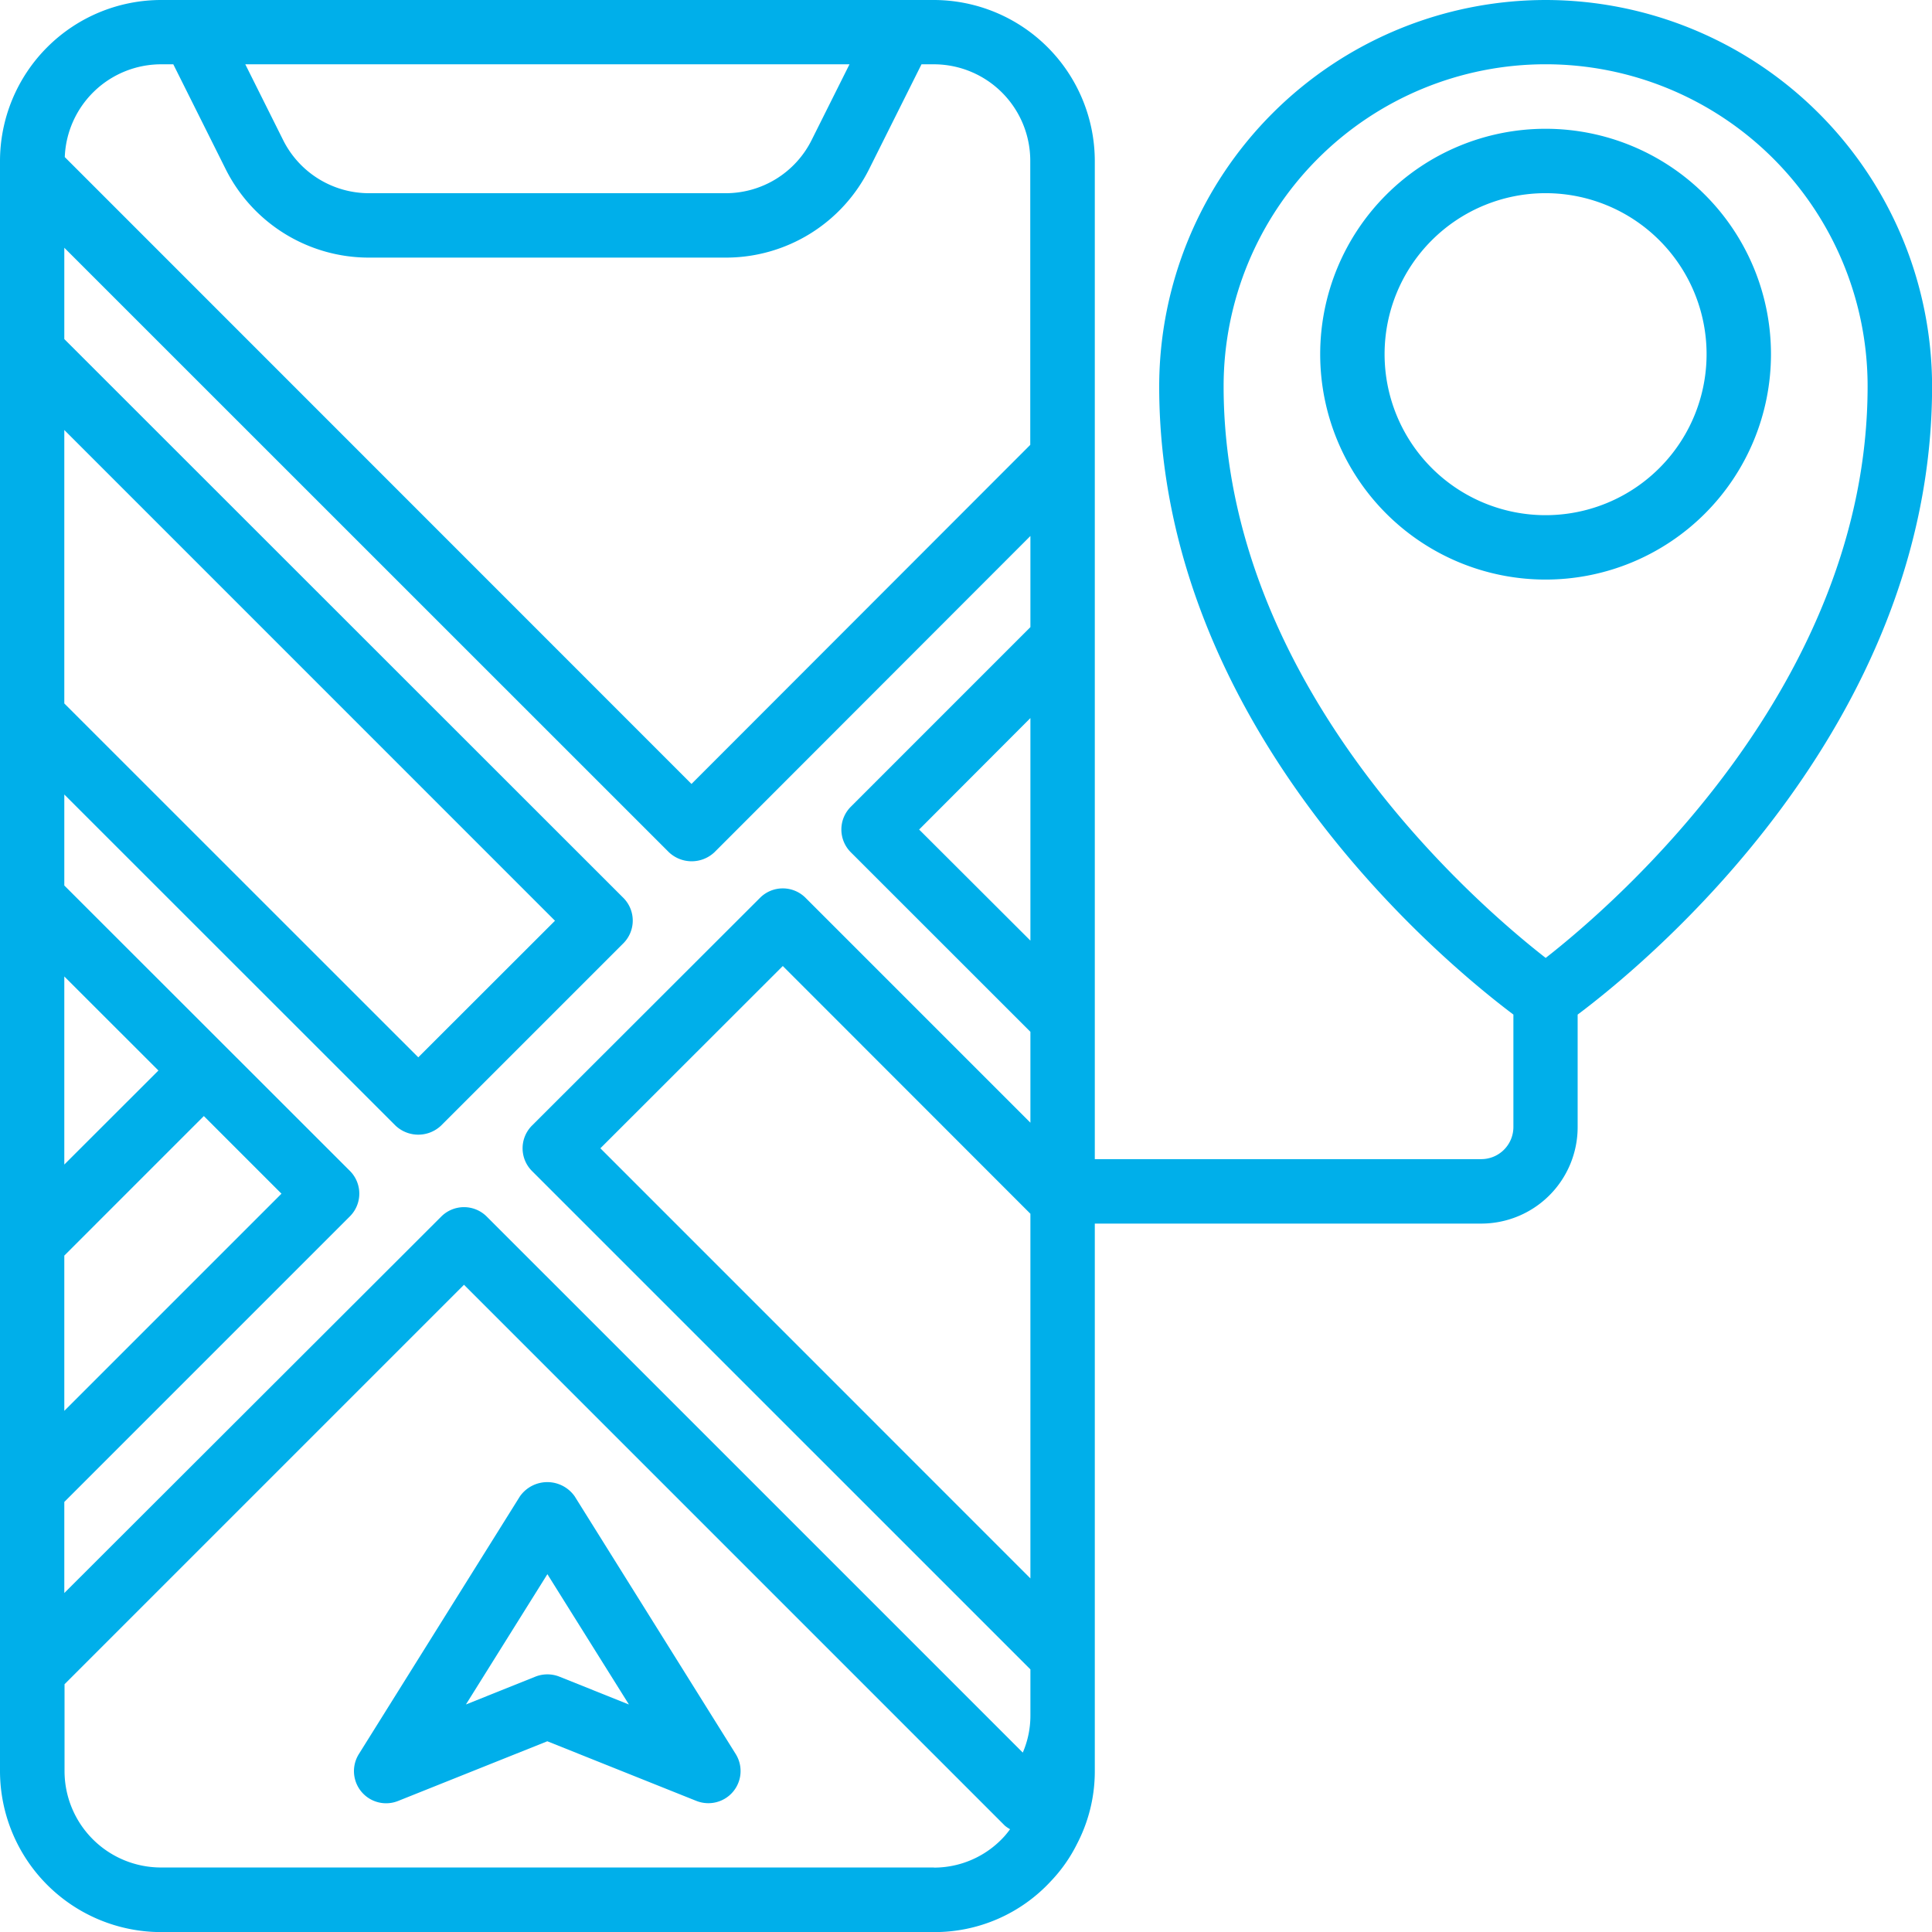 <svg xmlns="http://www.w3.org/2000/svg" width="66.097" height="66.097" viewBox="0 0 66.097 66.097"><defs><style>.a{fill:#00afea;}</style></defs><path class="a" d="M52.878,0A13.234,13.234,0,0,0,39.658,13.219c0,11.706,9.8,19.75,12.118,21.491v3.846a1.1,1.1,0,0,1-1.1,1.1H37.455V5.508A5.515,5.515,0,0,0,31.947,0H5.508A5.515,5.515,0,0,0,0,5.508V60.589A5.515,5.515,0,0,0,5.508,66.1H31.947a5.412,5.412,0,0,0,4.009-1.746,5.178,5.178,0,0,0,.891-1.272,5.367,5.367,0,0,0,.608-2.49V41.861H50.674a3.3,3.3,0,0,0,3.3-3.3V34.711C56.3,32.969,66.1,24.925,66.1,13.219A13.234,13.234,0,0,0,52.878,0ZM35.252,58.694a3.183,3.183,0,0,1-.261,1.265L16.653,41.622a1.1,1.1,0,0,0-1.558,0L2.2,54.5V51.384l9.768-9.768a1.1,1.1,0,0,0,0-1.56L2.2,30.294V27.181L13.531,38.509a1.134,1.134,0,0,0,1.558,0l6.235-6.235a1.1,1.1,0,0,0,0-1.558L2.2,11.6V8.476L22.884,29.156a1.136,1.136,0,0,0,1.559,0L35.252,18.337v3.118L29.108,27.6a1.1,1.1,0,0,0,0,1.558L35.252,35.3v3.109l-7.693-7.693a1.1,1.1,0,0,0-1.557,0l-7.8,7.79a1.1,1.1,0,0,0,0,1.558l17.05,17.049ZM2.2,14.711,18.987,31.5,14.31,36.173,2.2,24.066Zm0,28.245,4.774-4.774,2.656,2.656L2.2,48.268Zm0-3.115V33.406L5.42,36.624ZM35.252,24.566V32.18l-3.807-3.8ZM20.54,39.285l6.241-6.236,8.471,8.476V54ZM18.727,6.61h-6.09A3.285,3.285,0,0,1,9.682,4.783L8.392,2.2H29.063l-1.29,2.58A3.285,3.285,0,0,1,24.817,6.61ZM5.508,2.2h.421L7.711,5.768a5.477,5.477,0,0,0,4.926,3.045H24.817a5.477,5.477,0,0,0,4.926-3.045L31.526,2.2h.421a3.3,3.3,0,0,1,3.3,3.3V15.22l-11.59,11.6L2.216,5.374A3.3,3.3,0,0,1,5.508,2.2Zm26.439,61.69H5.508a3.3,3.3,0,0,1-3.3-3.3V57.62L15.874,43.954,34.381,62.462a1.1,1.1,0,0,0,.175.118,2.9,2.9,0,0,1-.2.25,3.245,3.245,0,0,1-2.4,1.064Zm20.931-31.12c-2.424-1.889-11.016-9.32-11.016-19.555a11.016,11.016,0,0,1,22.032,0C63.894,23.434,55.3,30.882,52.878,32.774Z"/><path class="a" d="M48.711,4a7.711,7.711,0,1,0,7.711,7.711A7.711,7.711,0,0,0,48.711,4Zm0,13.219a5.508,5.508,0,1,1,5.508-5.508A5.508,5.508,0,0,1,48.711,17.219Z" transform="translate(4.166 0.406)"/><path class="a" d="M18.544,46.515a1.145,1.145,0,0,0-1.873,0l-5.508,8.813a1.1,1.1,0,0,0,1.344,1.607l5.1-2.04,5.1,2.04a1.114,1.114,0,0,0,.41.078,1.1,1.1,0,0,0,.934-1.685Zm-.524,6.169a1.113,1.113,0,0,0-.82,0l-2.377.952,2.787-4.458L20.4,53.637Z" transform="translate(1.117 4.677)"/></svg>